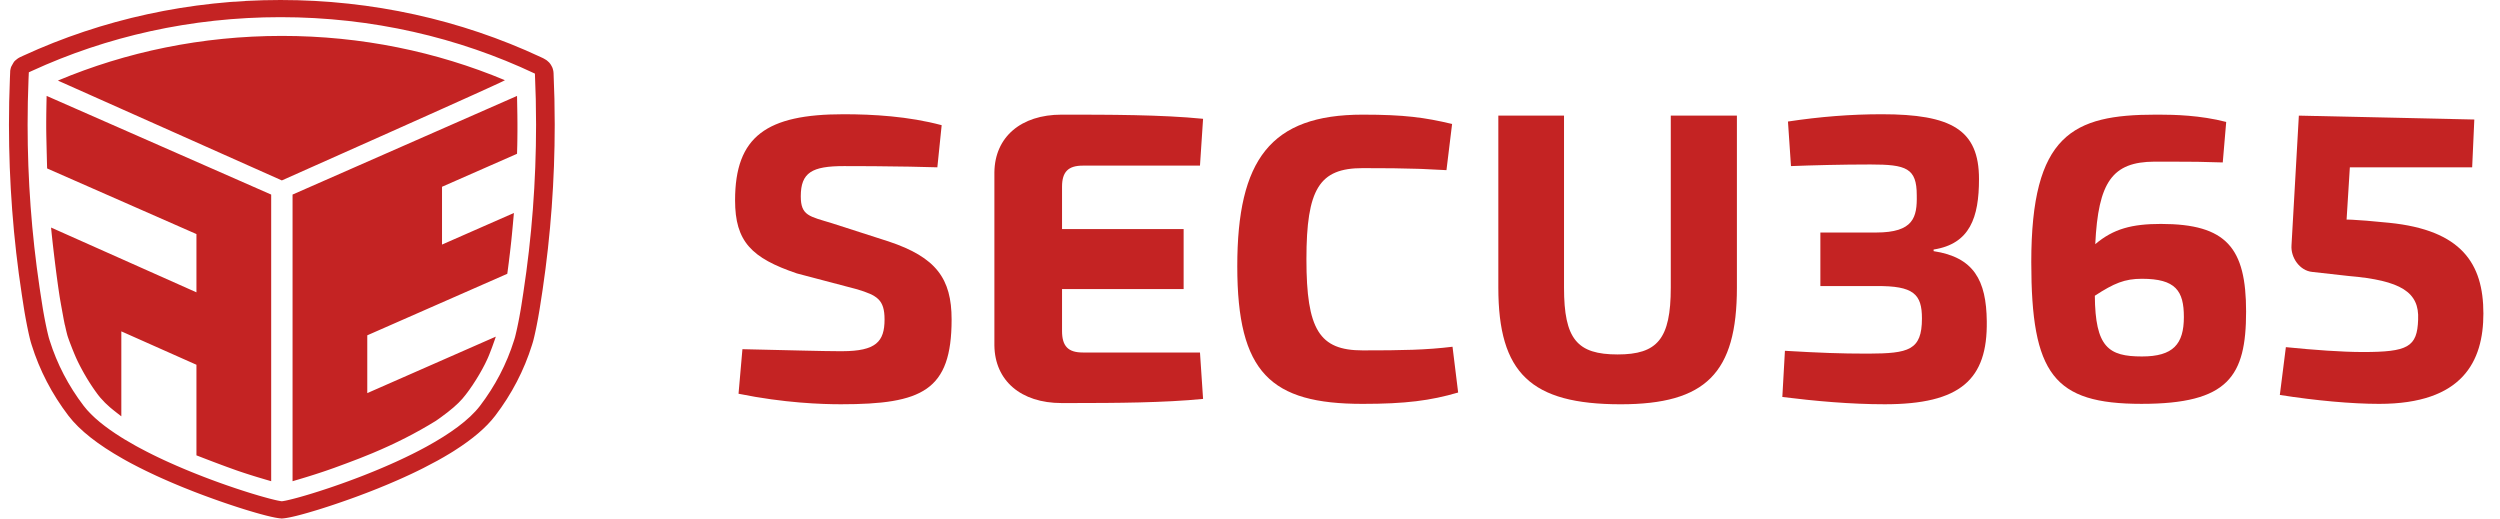 <svg width="135" height="28" viewBox="0 0 135 28" fill="none" xmlns="http://www.w3.org/2000/svg">
<path d="M45.412 21.83C49.8 21.83 51.387 21.101 51.387 17.251C51.387 15.041 50.547 13.891 47.98 13.037L44.922 12.053C43.709 11.681 43.242 11.653 43.242 10.603C43.242 9.312 43.849 8.969 45.576 8.969C46.046 8.969 46.537 8.971 47.031 8.974L47.401 8.977C48.573 8.987 49.73 9.006 50.617 9.035L50.85 6.76C49.053 6.279 47.139 6.169 45.552 6.169C41.398 6.169 39.694 7.359 39.694 10.815C39.694 13.046 40.581 13.934 43.032 14.765L46.292 15.624C47.366 15.952 47.766 16.179 47.766 17.251C47.766 18.457 47.294 18.958 45.494 18.965L45.315 18.965C44.302 18.962 42.985 18.919 40.091 18.856L39.881 21.262C42.355 21.765 44.385 21.83 45.412 21.83Z" fill="#C42323"/>
<path d="M64.966 21.541L64.799 19.035H58.472C57.684 19.035 57.35 18.699 57.35 17.871V15.609H63.916V12.371H57.35V10.085C57.35 9.279 57.684 8.944 58.472 8.944H64.799L64.966 6.415C62.722 6.191 59.881 6.191 57.326 6.191C55.13 6.191 53.721 7.4 53.697 9.302V18.655C53.721 20.556 55.13 21.765 57.326 21.765L57.859 21.765C60.27 21.764 62.877 21.749 64.966 21.541Z" fill="#C42323"/>
<path d="M73.582 21.809C75.892 21.809 77.246 21.634 78.74 21.196L78.436 18.724C77.013 18.899 75.729 18.921 73.582 18.921C71.248 18.921 70.547 17.806 70.547 14C70.547 10.194 71.248 9.079 73.582 9.079C74.864 9.079 75.728 9.087 76.572 9.116L76.783 9.123C77.205 9.139 77.63 9.16 78.109 9.188L78.413 6.694C76.942 6.344 75.846 6.191 73.582 6.191C68.61 6.191 66.813 8.624 66.813 14.377C66.813 20.129 68.61 21.809 73.582 21.809Z" fill="#C42323"/>
<path d="M87.515 21.831C92.113 21.831 93.793 20.146 93.793 15.531V6.244H90.222V15.531C90.222 18.309 89.499 19.14 87.352 19.14C85.158 19.14 84.457 18.309 84.457 15.531V6.244H80.91V15.531C80.91 20.146 82.66 21.831 87.515 21.831Z" fill="#C42323"/>
<path d="M101.778 21.83C105.862 21.83 107.333 20.496 107.286 17.346C107.263 15.137 106.586 13.891 104.415 13.562V13.475C106.376 13.169 106.866 11.747 106.866 9.669C106.866 7.001 105.372 6.169 101.614 6.169C99.957 6.169 98.277 6.301 96.55 6.563L96.713 8.969C97.857 8.925 99.421 8.882 101.008 8.882C102.945 8.882 103.505 9.079 103.505 10.544C103.528 11.725 103.342 12.556 101.311 12.556H98.3V15.448H101.311C103.342 15.426 103.785 15.887 103.785 17.197C103.785 18.925 103.056 19.085 100.902 19.096L100.821 19.096C99.397 19.096 98.254 19.053 96.386 18.943L96.246 21.437C97.997 21.655 99.911 21.83 101.778 21.83Z" fill="#C42323"/>
<path fill-rule="evenodd" clip-rule="evenodd" d="M121.289 16.825C121.289 20.325 120.332 21.808 115.641 21.808C110.903 21.808 109.689 20.212 109.689 14.153C109.689 7.263 111.93 6.191 116.411 6.191L116.469 6.191L116.592 6.191C117.403 6.193 118.809 6.22 120.215 6.585L120.029 8.772C119.017 8.736 118.363 8.73 117.186 8.729L116.342 8.729C114.062 8.74 113.305 9.829 113.144 13.186C114.124 12.354 115.128 12.092 116.691 12.092C120.239 12.092 121.289 13.391 121.289 16.825ZM113.121 15.97C113.144 18.75 113.857 19.249 115.665 19.249C117.354 19.249 117.929 18.583 117.929 17.118C117.929 15.703 117.485 15.054 115.665 15.054C114.731 15.054 114.162 15.293 113.121 15.97Z" fill="#C42323"/>
<path d="M128.479 21.809C132.983 21.809 134.103 19.512 134.103 16.931C134.103 14.219 132.913 12.425 129.015 12.031C125.118 11.638 126.705 12.031 126.705 12.031L126.892 9.035H133.497L133.613 6.454L124.138 6.244L123.741 13.25C123.694 13.906 124.184 14.619 124.861 14.684L126.822 14.903C129.669 15.144 130.651 15.784 130.579 17.26C130.532 18.747 130.019 19.009 127.592 19.009C126.471 19.009 124.954 18.899 123.437 18.746L123.111 21.327C125.048 21.634 127.008 21.809 128.479 21.809Z" fill="#C42323"/>
<path fill-rule="evenodd" clip-rule="evenodd" d="M0.549 3.902L0.55 3.902L0.549 3.892C0.547 3.839 0.553 3.796 0.567 3.737L0.574 3.706L0.598 3.618L0.656 3.51L0.709 3.416L0.733 3.376L0.747 3.354L0.76 3.335L0.773 3.319L0.786 3.304L0.8 3.29L0.815 3.276L0.851 3.244L0.946 3.169L0.972 3.151L0.992 3.138L1.021 3.121L1.086 3.086L1.259 3.006C5.534 1.039 10.26 0 15.146 0C20.093 0 24.875 1.064 29.191 3.078L29.338 3.147L29.412 3.19L29.478 3.229L29.501 3.244L29.521 3.257L29.538 3.271L29.567 3.295L29.594 3.321L29.601 3.326C29.645 3.361 29.673 3.393 29.706 3.439L29.742 3.491L29.754 3.509L29.811 3.615L29.826 3.646L29.833 3.666L29.85 3.715C29.881 3.81 29.888 3.871 29.892 3.948C29.934 4.874 29.955 5.803 29.955 6.734C29.955 9.725 29.737 12.692 29.305 15.621L29.259 15.924L29.157 16.584L29.129 16.759L29.099 16.933L29.059 17.162L29.017 17.385L28.986 17.547L28.955 17.701L28.924 17.848L28.875 18.073L28.847 18.193L28.813 18.333L28.797 18.395L28.775 18.474L28.729 18.625C28.302 19.996 27.629 21.287 26.741 22.45C26.252 23.091 25.512 23.714 24.565 24.317L24.47 24.378L24.311 24.476C23.871 24.745 23.389 25.01 22.87 25.271L22.728 25.342L22.535 25.437L22.438 25.484L22.241 25.578L22.141 25.625L21.939 25.718L21.837 25.765L21.63 25.858L21.421 25.95L21.208 26.042L20.993 26.134L20.775 26.225L20.664 26.27L20.553 26.316L20.409 26.375L20.263 26.433L20.043 26.52L19.821 26.606L19.599 26.69L19.376 26.774L19.154 26.856L18.932 26.936L18.638 27.04L18.42 27.116L18.134 27.214L17.922 27.285L17.783 27.331L17.511 27.419L17.312 27.482L17.182 27.523L17.055 27.561L16.869 27.617L16.631 27.687L16.461 27.735L16.298 27.78L16.143 27.821L15.997 27.858L15.905 27.88L15.774 27.91L15.654 27.936L15.579 27.95L15.509 27.963L15.444 27.974L15.385 27.982L15.357 27.986L15.219 28L15.081 27.986L15.023 27.978L14.959 27.968L14.889 27.956L14.815 27.942L14.736 27.925L14.651 27.907L14.562 27.886L14.421 27.852L14.321 27.827L14.163 27.785L14.054 27.756L13.94 27.724L13.823 27.691L13.642 27.638L13.453 27.582L13.324 27.543L13.125 27.481L12.851 27.394L12.641 27.325L12.353 27.23L12.06 27.13L11.836 27.052L11.535 26.945L11.232 26.835L11.004 26.751L10.775 26.665L10.475 26.55C10.279 26.474 10.083 26.396 9.891 26.318L9.725 26.25L9.56 26.181L9.343 26.09L9.129 25.998L8.918 25.905L8.709 25.813L8.504 25.72L8.402 25.673L8.302 25.626L8.103 25.532L7.906 25.438L7.81 25.391L7.571 25.272L7.524 25.249L7.338 25.153C7.255 25.111 7.174 25.068 7.094 25.026L6.975 24.962L6.798 24.865L6.626 24.768C5.313 24.025 4.307 23.25 3.694 22.446C2.808 21.284 2.136 19.994 1.709 18.625L1.67 18.497L1.656 18.449L1.634 18.365L1.609 18.266L1.573 18.114L1.544 17.986L1.515 17.848L1.463 17.599L1.422 17.385L1.38 17.162L1.339 16.933L1.31 16.759L1.282 16.584L1.18 15.924C0.717 12.897 0.484 9.829 0.484 6.734C0.484 5.906 0.5 5.079 0.534 4.255L0.549 3.902ZM15.147 0.927C10.316 0.927 5.752 1.974 1.708 3.835L1.561 3.903L1.556 3.906L1.555 3.942L1.54 4.289C1.507 5.1 1.491 5.915 1.491 6.734C1.491 9.707 1.709 12.632 2.133 15.498L2.177 15.794L2.288 16.508L2.314 16.673L2.351 16.884L2.396 17.134L2.432 17.32L2.466 17.492L2.53 17.794L2.572 17.977L2.616 18.158L2.635 18.231L2.679 18.375C3.079 19.656 3.706 20.849 4.518 21.914C4.973 22.509 5.701 23.088 6.57 23.629L6.729 23.727C6.917 23.84 7.111 23.953 7.309 24.063L7.481 24.157C7.624 24.234 7.77 24.311 7.918 24.387L8.096 24.477L8.275 24.567L8.366 24.611L8.547 24.699L8.638 24.742L8.821 24.828L9.005 24.913L9.19 24.996L9.374 25.078L9.56 25.16L9.745 25.239L9.93 25.318L10.115 25.395L10.299 25.471L10.483 25.545L10.666 25.618L10.848 25.689L11.029 25.76L11.298 25.862L11.387 25.895L11.651 25.993L11.781 26.04L11.911 26.087L12.165 26.177L12.291 26.221L12.414 26.263L12.657 26.346L12.776 26.386L13.009 26.462L13.122 26.499L13.343 26.57L13.451 26.604L13.659 26.668L13.857 26.727L13.952 26.756L14.18 26.821L14.389 26.879L14.544 26.921L14.686 26.957L14.816 26.989L14.897 27.008L15.007 27.032L15.071 27.044L15.128 27.055L15.178 27.063L15.22 27.068L15.264 27.062L15.289 27.059L15.345 27.049L15.409 27.037L15.444 27.03L15.559 27.004L15.69 26.973L15.826 26.939L15.899 26.92L16.055 26.879L16.221 26.833L16.399 26.782L16.492 26.755L16.686 26.697L16.89 26.635L16.995 26.602L17.212 26.534L17.494 26.442L17.552 26.423L17.788 26.345L18.032 26.262L18.281 26.175L18.407 26.131L18.535 26.085L18.795 25.991L18.97 25.926L19.237 25.826L19.416 25.758L19.597 25.688L19.779 25.616L19.962 25.543L20.054 25.506L20.238 25.431L20.422 25.355L20.607 25.277L20.792 25.198L20.977 25.117L21.07 25.077L21.254 24.994L21.347 24.953L21.53 24.869L21.714 24.783L21.896 24.697L22.077 24.609L22.257 24.521L22.338 24.48L22.436 24.431L22.613 24.34L22.788 24.248L22.875 24.202L23.047 24.109C24.273 23.436 25.327 22.691 25.918 21.918C26.732 20.852 27.36 19.658 27.76 18.375L27.798 18.251L27.811 18.206L27.843 18.077L27.887 17.89L27.932 17.688L27.99 17.408L28.043 17.134L28.088 16.884L28.116 16.727L28.152 16.508L28.262 15.794C28.714 12.834 28.948 9.809 28.948 6.734C28.948 5.814 28.927 4.898 28.886 3.987C28.885 3.977 28.884 3.973 28.882 3.975C28.88 3.973 28.879 3.972 28.878 3.971C24.761 2.025 20.093 0.927 15.147 0.927ZM27.263 4.33C23.592 2.795 19.515 1.939 15.22 1.939C10.905 1.939 6.81 2.803 3.126 4.351L15.22 9.743L21.044 7.146L23.781 5.921L25.552 5.124L26.275 4.796L26.701 4.601L26.971 4.476L27.129 4.401L27.195 4.369L27.238 4.346L27.255 4.337C27.262 4.333 27.264 4.331 27.263 4.33ZM14.644 25.985V10.507L2.538 5.187L2.518 5.177L2.511 5.474L2.504 5.844L2.499 6.187L2.496 6.575L2.496 6.834L2.496 6.904L2.498 7.104L2.502 7.363L2.52 8.155L2.544 9.094L2.606 9.123L10.608 12.64V15.786L2.786 12.3L2.757 12.288L2.788 12.595L2.821 12.909L2.857 13.231L2.895 13.56L2.935 13.896L2.977 14.24L3.021 14.591L3.06 14.89L3.124 15.361L3.158 15.6L3.205 15.917L3.227 16.057L3.255 16.225L3.281 16.37L3.292 16.437C3.339 16.704 3.388 16.971 3.438 17.236L3.484 17.469L3.499 17.539L3.504 17.556C3.504 17.557 3.505 17.557 3.505 17.556L3.503 17.539L3.558 17.786L3.59 17.919L3.623 18.051L3.637 18.103L3.644 18.127L3.671 18.211L3.701 18.296L3.734 18.39L3.771 18.49L3.832 18.648L3.895 18.811L3.938 18.918L4.022 19.123L4.08 19.259L4.115 19.338L4.146 19.406L4.207 19.535L4.253 19.628L4.306 19.733L4.366 19.847L4.432 19.97L4.479 20.056L4.555 20.192L4.61 20.285L4.666 20.382L4.725 20.48L4.787 20.58L4.851 20.681L4.918 20.784L5.004 20.914L5.094 21.044C5.118 21.079 5.143 21.114 5.168 21.149L5.244 21.254L5.314 21.346L5.365 21.409L5.418 21.474C5.482 21.55 5.555 21.629 5.64 21.715L5.716 21.79C5.783 21.854 5.856 21.922 5.938 21.994L5.974 22.024L6.015 22.058L6.115 22.14L6.173 22.186L6.307 22.292L6.552 22.482L6.552 17.893L10.608 19.697L10.608 24.589L10.815 24.669L11.113 24.784L11.398 24.893L11.67 24.996L12.012 25.124L12.253 25.213L12.555 25.322L12.705 25.376L12.867 25.433L12.951 25.461L13.124 25.519L13.304 25.578L13.491 25.638L13.685 25.699L13.886 25.761L14.094 25.823L14.309 25.887L14.644 25.985ZM15.798 10.507V25.986L15.954 25.939L16.093 25.898L16.367 25.816L16.5 25.776L16.761 25.695L17.014 25.615L17.137 25.575L17.377 25.496L17.494 25.457L17.722 25.379C17.834 25.341 17.943 25.302 18.049 25.264C18.275 25.182 18.496 25.101 18.712 25.02C19.203 24.839 19.669 24.656 20.11 24.472C21.346 23.956 22.486 23.375 23.53 22.73L23.674 22.63L23.811 22.532C24.328 22.159 24.713 21.827 24.966 21.535C25.444 20.984 26.018 20.05 26.308 19.408L26.343 19.33L26.38 19.244L26.418 19.151L26.457 19.052L26.498 18.946L26.541 18.834L26.585 18.716L26.63 18.591L26.701 18.392L26.774 18.178L19.833 21.228V18.107L27.393 14.785L27.41 14.663L27.443 14.413L27.476 14.156L27.508 13.891L27.541 13.619L27.573 13.34L27.608 13.024L27.641 12.698L27.693 12.148L27.751 11.501L23.869 13.207V10.086L27.836 8.342L27.92 8.304L27.933 7.831L27.937 7.599L27.942 7.073L27.942 6.679L27.938 6.201L27.92 5.18L15.798 10.507Z" fill="#C42323"/>
</svg>
